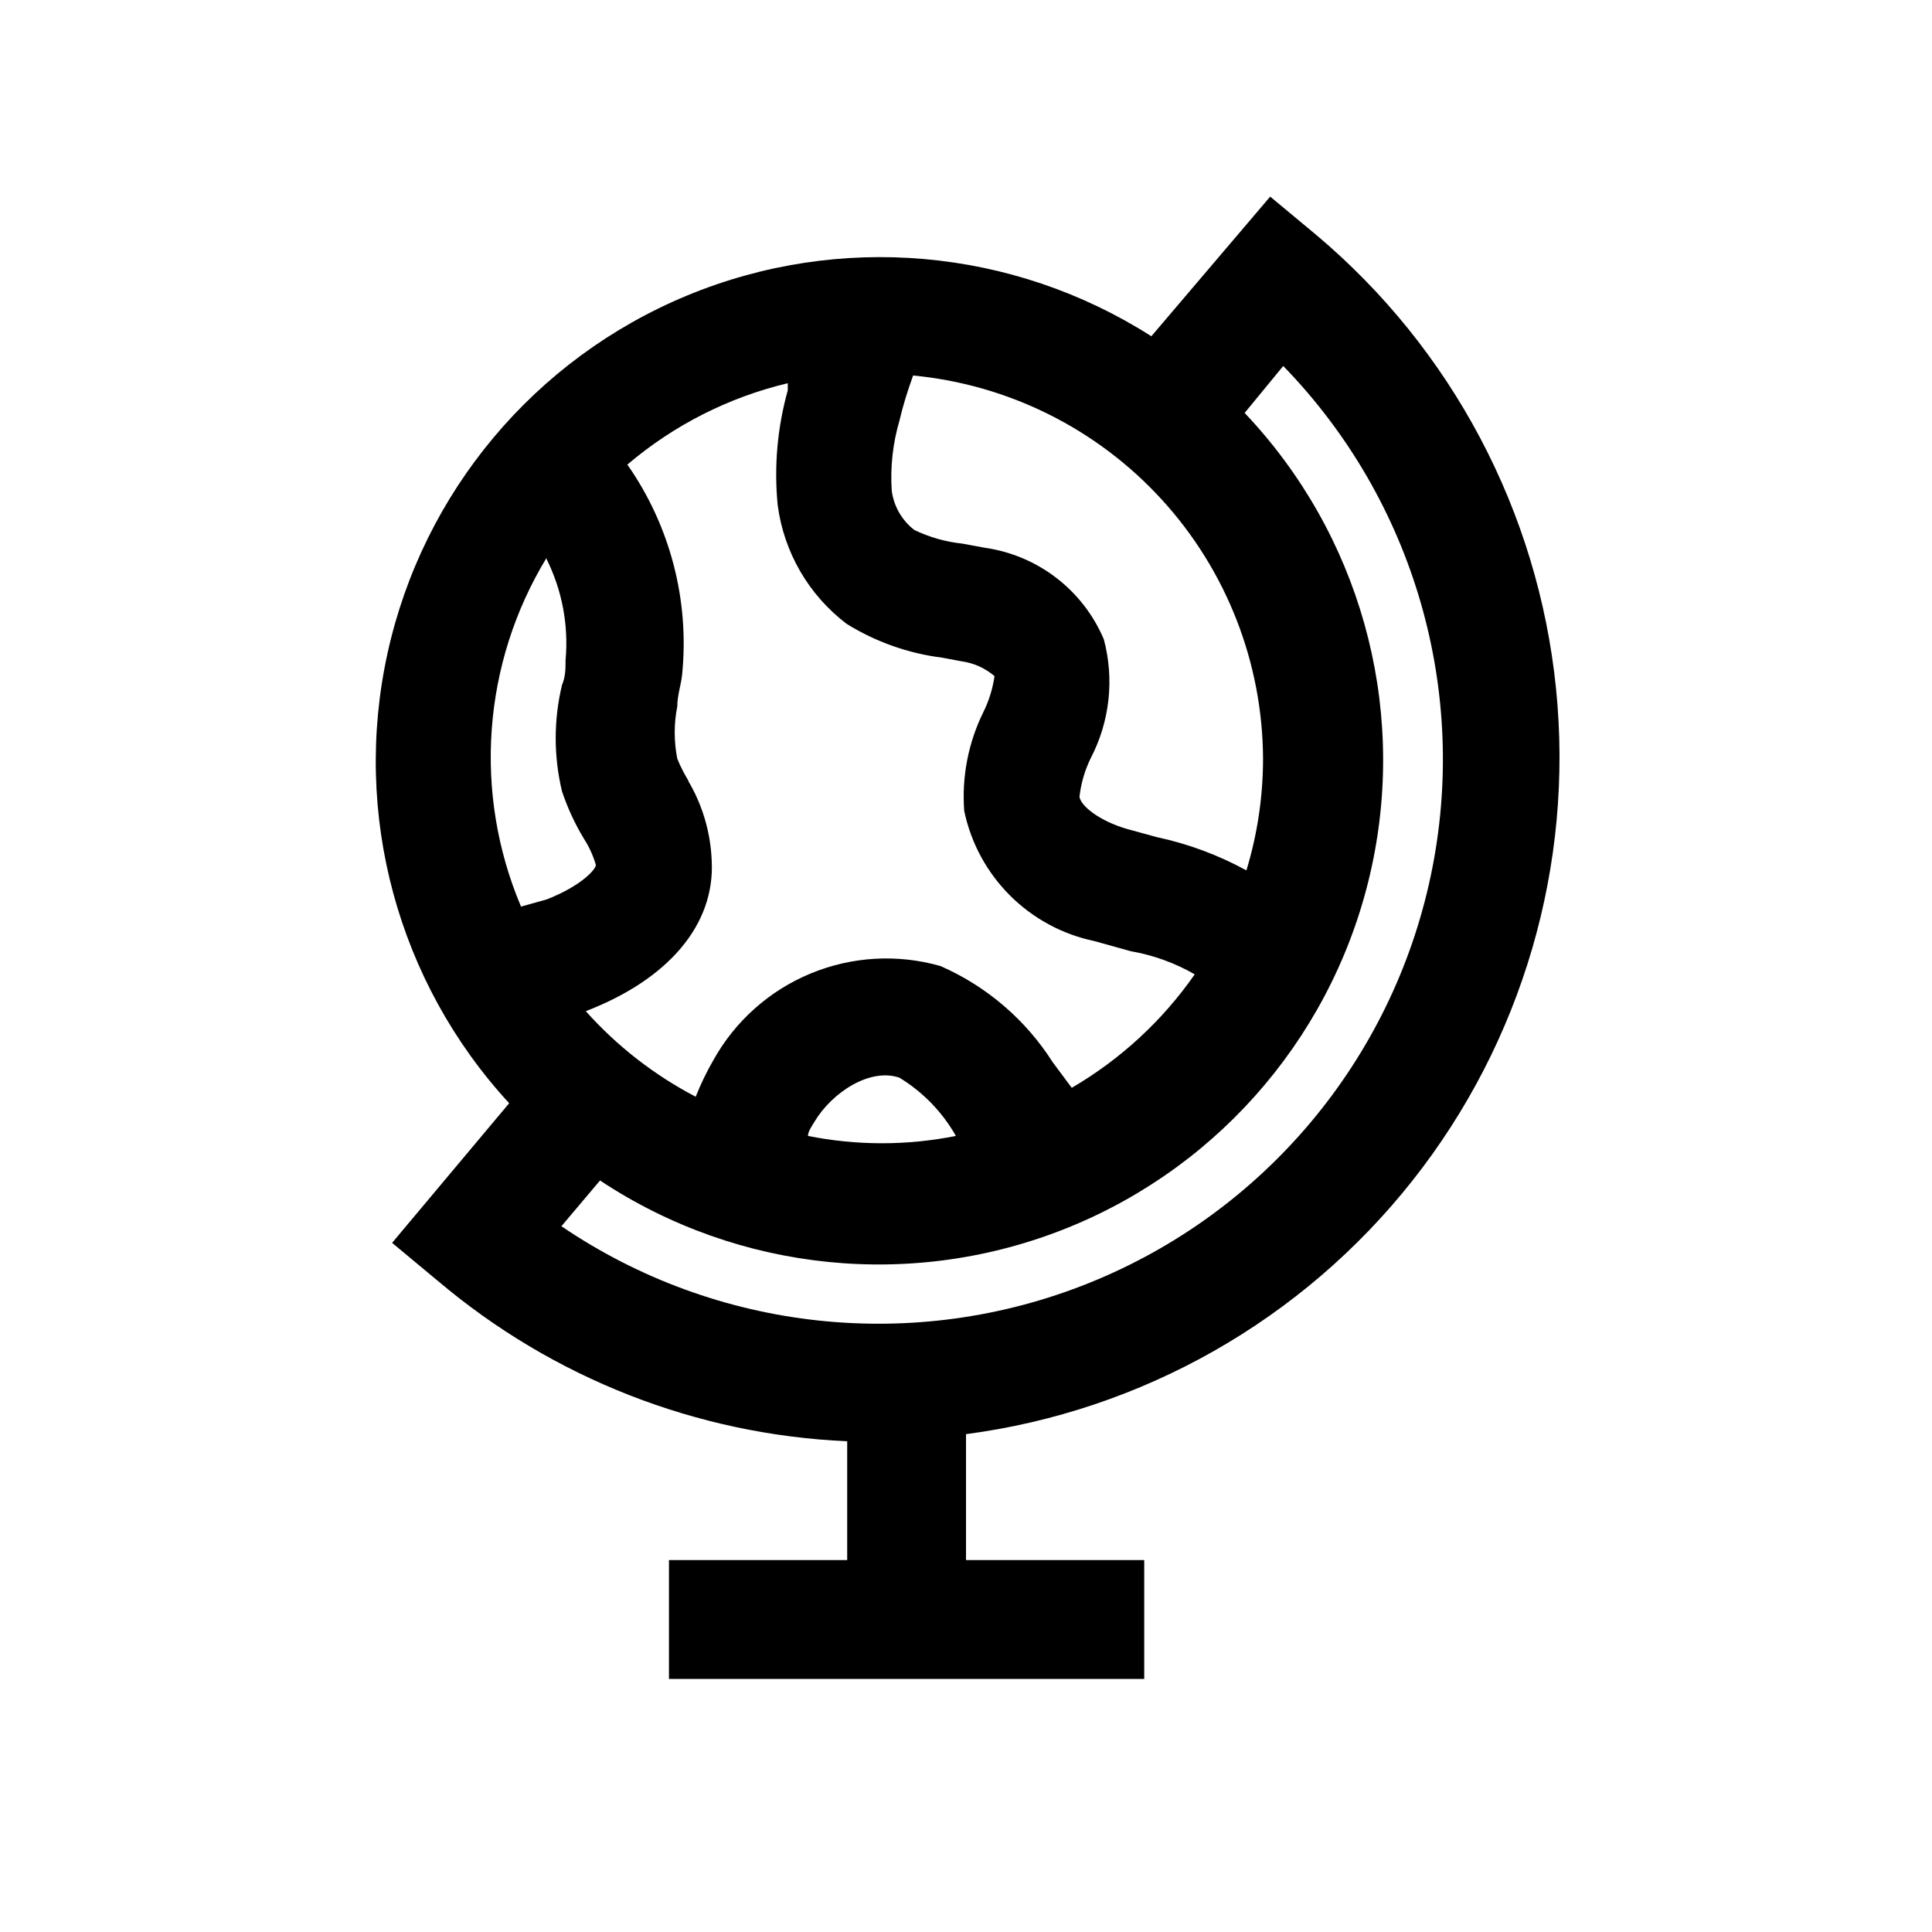 <?xml version="1.0" encoding="UTF-8"?>
<!-- Uploaded to: ICON Repo, www.iconrepo.com, Generator: ICON Repo Mixer Tools -->
<svg fill="#000000" width="800px" height="800px" version="1.1" viewBox="144 144 512 512" xmlns="http://www.w3.org/2000/svg">
 <path d="m247.91 473.37 12.121 10.078 0.004-0.004c30.449 25.797 68.605 40.75 108.48 42.508v31.488h-47.234v31.488h125.95v-31.488h-47.23v-33.375c46.652-6.144 89.074-30.223 118.27-67.129 29.191-36.91 42.852-83.738 38.082-130.55-4.766-46.816-27.59-89.93-63.621-120.2l-12.121-10.078-31.488 37v0.004c-36.812-23.48-82.766-27.5-123.09-10.773-40.328 16.73-69.945 52.102-79.328 94.738-9.383 42.641 2.648 87.176 32.227 119.29zm236.16-232.38c34.734 35.738 49.387 86.426 39.078 135.18-10.309 48.758-44.223 89.176-90.449 107.8-46.227 18.621-98.691 12.992-139.92-15.008l10.234-12.121c36.816 24.406 83.312 29.051 124.23 12.406 40.918-16.645 70.969-52.43 80.289-95.605 9.324-43.18-3.289-88.172-33.691-120.21zm-157.44 110.21h0.004c-1.23-1.949-2.285-4.004-3.148-6.141-0.906-4.574-0.906-9.281 0-13.855 0-2.832 0.945-5.512 1.258-8.188v0.004c2.047-19.766-3.094-39.609-14.484-55.895 12.266-10.445 26.836-17.836 42.508-21.566v1.891-0.004c-2.762 9.879-3.668 20.18-2.676 30.387 1.637 12.516 8.215 23.855 18.262 31.488 7.707 4.781 16.352 7.844 25.348 8.973l5.039 0.945c3.254 0.441 6.316 1.809 8.816 3.938-0.477 3.34-1.484 6.582-2.992 9.602-3.977 8.109-5.715 17.133-5.035 26.137 1.773 8.477 5.981 16.25 12.102 22.375 6.125 6.125 13.902 10.332 22.375 12.105l9.605 2.676c5.984 1.035 11.738 3.113 17.004 6.141-8.551 12.27-19.672 22.531-32.59 30.07l-5.039-6.769c-7.164-11.27-17.523-20.148-29.754-25.504-11.363-3.238-23.484-2.539-34.398 1.973-10.918 4.516-19.988 12.586-25.746 22.902-1.809 3.133-3.391 6.394-4.723 9.762-10.996-5.742-20.863-13.422-29.125-22.672 22.043-8.5 34.164-22.984 33.379-39.676h-0.004c-0.262-7.676-2.484-15.152-6.453-21.727zm152.09-6.297c0.012 10.082-1.473 20.109-4.41 29.758-7.453-4.078-15.461-7.051-23.773-8.82l-8.031-2.203c-7.398-2.203-12.121-6.141-12.438-8.5h0.004c0.406-3.559 1.418-7.019 2.992-10.234 5.043-9.695 6.281-20.93 3.461-31.488-5.531-13.035-17.473-22.23-31.488-24.246l-5.984-1.102h0.004c-4.43-0.465-8.742-1.691-12.754-3.621-3.285-2.539-5.438-6.273-5.981-10.391-0.418-6.266 0.273-12.555 2.043-18.578 0.945-4.094 2.203-8.031 3.621-11.965 25.27 2.414 48.742 14.125 65.875 32.855 17.129 18.73 26.703 43.152 26.859 68.535zm-81.398 100.13c-12.938 2.59-26.262 2.59-39.199 0 0-1.258 1.102-2.676 1.73-3.777 4.723-7.871 14.801-14.328 22.516-11.652h-0.004c6.219 3.789 11.367 9.098 14.957 15.43zm-108.48-152.88c4.129 8.281 5.875 17.547 5.039 26.766 0 2.203 0 4.41-0.945 6.613v-0.004c-2.223 9.266-2.223 18.922 0 28.184 1.473 4.398 3.426 8.625 5.828 12.594 1.383 2.141 2.445 4.477 3.148 6.93 0 1.102-3.777 5.512-13.066 9.133l-6.773 1.887c-12.723-30.105-10.203-64.488 6.769-92.418z"/>
</svg>